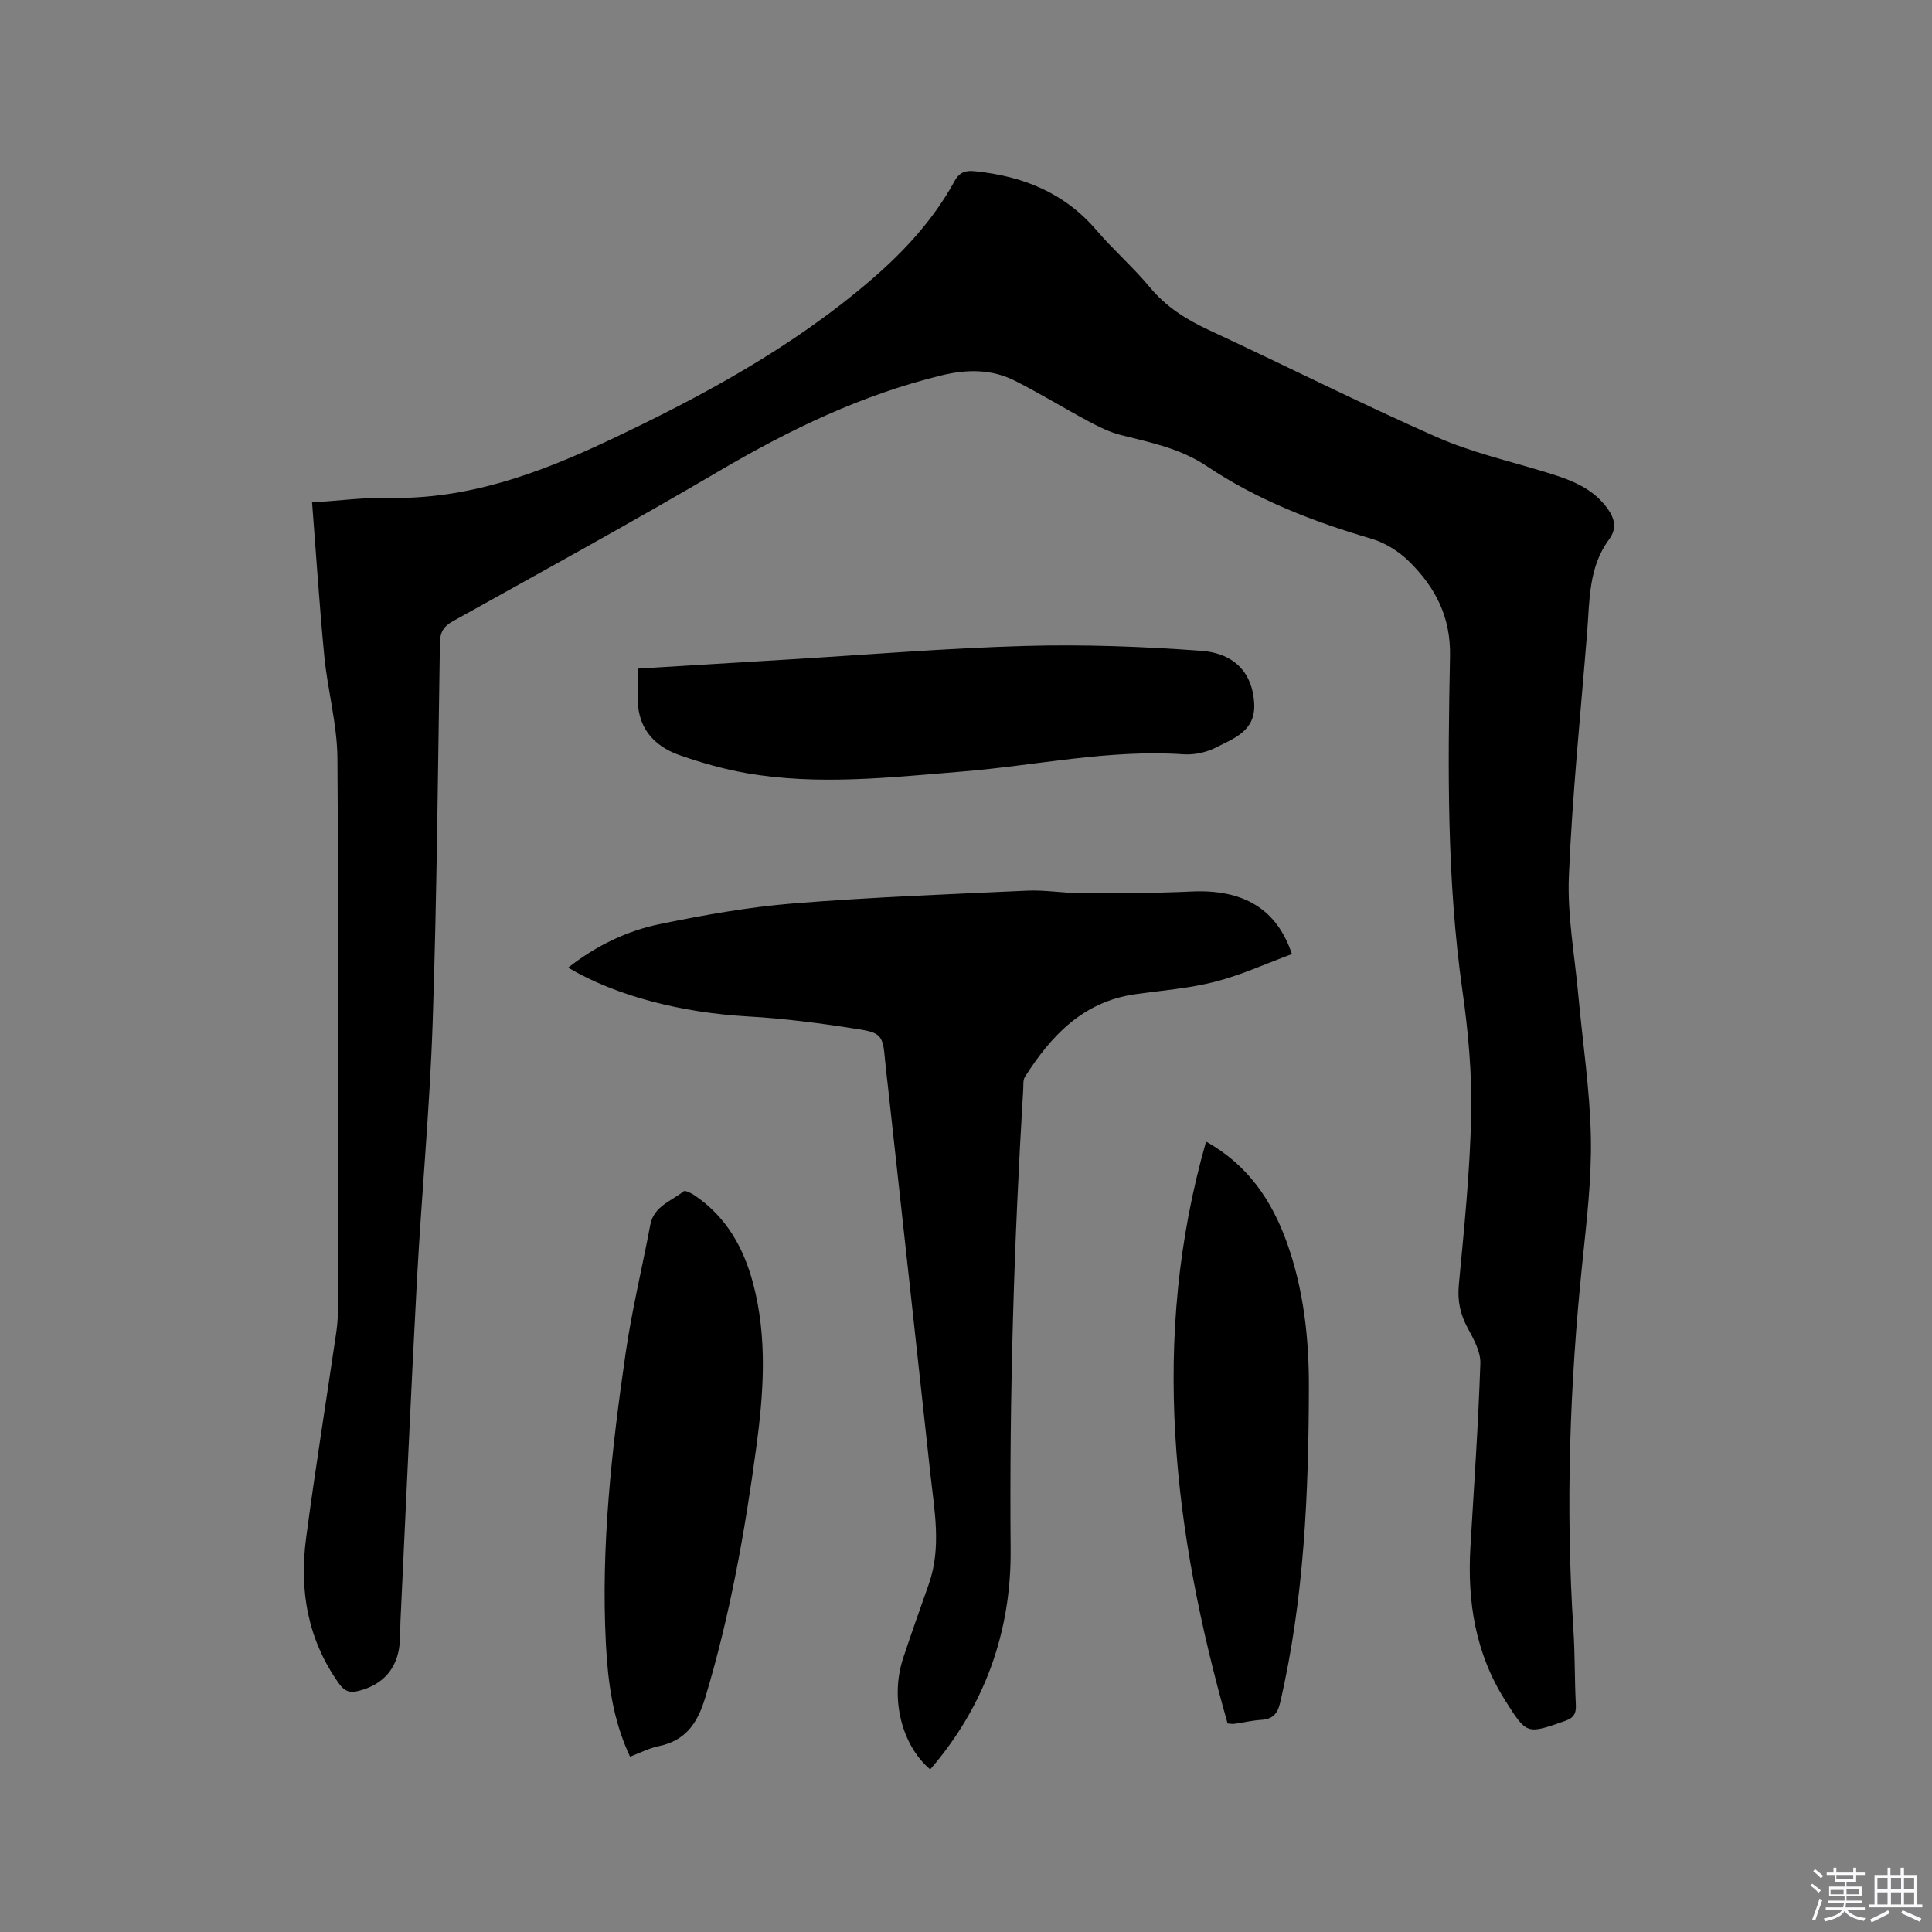 <svg enable-background="new 0 0 400 400" viewBox="0 0 400 400" xmlns="http://www.w3.org/2000/svg"><rect x="0" y="0" width="400" height="400" fill="#808080" stroke="none"/><path d="m374.8 390.4.4-.4c.7.5 1.3 1 1.8 1.4l-.5.5c-.5-.6-1.1-1.1-1.7-1.5zm1 7.3-.6-.3c.5-1.4 1.1-2.8 1.5-4.3.2.1.4.2.6.3-.5 1.3-1 2.8-1.5 4.3zm-.4-10.3.4-.4c.4.3 1 .8 1.7 1.4l-.5.5c-.4-.5-1-1-1.6-1.5zm2.5.3h1.7v-1h.6v1h3.5v-1h.6v1h1.8v.5h-1.8v1.4h-2v1h3.2v2h-3.2v.9h3.3v.5h-3.4c0 .3-.1.6-.1.9h4v.5h-3.7c.7.9 1.9 1.5 3.8 1.7-.1.2-.2.4-.3.6-2.1-.4-3.5-1.1-4-2.1-.4 1-1.8 1.7-4 2.2-.1-.2-.2-.4-.3-.6 2.1-.4 3.4-1 3.8-1.8h-3.4v-.5h3.6c.1-.3.1-.6.2-.9h-3.3v-.5h3.4c0-.3 0-.6 0-.9h-3.2v-2h3.3v-1h-2.1v-1.4h-1.7v-.5zm1.1 3.5v1h2.7c0-.3 0-.4 0-.4 0-.1 0-.2 0-.2 0-.1 0-.2 0-.3h-2.7zm1.2-3v.9h3.5v-.9zm4.7 3h-2.6v.6.4h2.6z" fill="#fbfafc"/><path d="m393.6 386.7h.6v1.5h2.7v6.1h1.1v.6h-11v-.6h1.1v-6.1h2.7v-1.5h.6v1.5h2.1v-1.5zm-2.7 8.8.4.6c-1.2.6-2.5 1.3-3.8 1.9-.1-.2-.2-.4-.3-.6 1.2-.6 2.5-1.2 3.7-1.9zm-2.2-6.7v2.4h2.1v-2.4zm0 3v2.5h2.1v-2.5zm2.8-3v2.4h2.1v-2.4zm0 3v2.5h2.1v-2.5zm6 6.1c-1.4-.7-2.7-1.3-3.9-1.8l.3-.6c1.5.6 2.7 1.2 3.9 1.7zm-1.2-9.1h-2.1v2.4h2.1zm-2.1 3v2.5h2.1v-2.5z" fill="#fbfafc"/><g fill="#010000"><path d="m64.61 104.02c5.75-.36 10.82-1.05 15.87-.94 16.28.36 31.02-5.04 45.38-11.81 19.4-9.15 38.22-19.31 54.59-33.42 6.79-5.85 12.82-12.39 17.15-20.3 1.08-1.98 2.36-2.3 4.33-2.09 9.84 1.01 18.43 4.43 25.05 12.17 3.51 4.1 7.63 7.69 11.08 11.84 3.35 4.04 7.48 6.65 12.16 8.83 15.75 7.32 31.27 15.14 47.15 22.16 7.2 3.18 15.03 4.97 22.61 7.29 4.71 1.44 9.3 2.98 12.49 7.08 1.7 2.18 2.51 4.36.64 6.89-4.24 5.74-3.98 12.56-4.51 19.18-1.35 16.8-3.07 33.59-3.78 50.42-.35 8.19 1.2 16.47 1.95 24.7.89 9.82 2.41 19.62 2.6 29.45.17 8.65-.88 17.35-1.77 26-2.61 25.25-3.49 50.53-1.85 75.88.34 5.18.24 10.39.51 15.58.1 1.92-.49 2.77-2.34 3.41-7.85 2.74-7.81 2.8-12.29-4.28-6.15-9.71-7.86-20.41-7.2-31.68.75-12.7 1.63-25.4 2.06-38.11.08-2.4-1.38-5.01-2.6-7.27-1.58-2.9-2.17-5.69-1.85-9.05 1.1-11.71 2.31-23.45 2.55-35.2.18-8.53-.61-17.17-1.81-25.64-3.26-23-3.03-46.12-2.57-69.22.17-8.24-3.07-14.33-8.48-19.66-2.1-2.07-4.93-3.85-7.74-4.68-12.06-3.54-23.68-8.03-34.16-15.05-5.45-3.66-11.62-4.88-17.77-6.43-2.3-.58-4.51-1.67-6.62-2.8-5.13-2.74-10.09-5.8-15.28-8.42-4.81-2.43-9.85-2.43-15.15-1.15-16.44 3.99-31.39 11.18-45.91 19.7-18.26 10.73-36.85 20.92-55.36 31.23-1.95 1.09-2.63 2.32-2.66 4.46-.42 26.19-.62 52.38-1.5 78.55-.6 17.9-2.31 35.76-3.27 53.65-1.26 23.39-2.27 46.79-3.39 70.19-.08 1.69-.01 3.4-.2 5.08-.56 5.05-3.53 8.27-8.45 9.52-1.76.45-2.88.15-4.02-1.43-6.57-9.13-8.31-19.4-6.87-30.24 1.89-14.28 4.19-28.51 6.27-42.76.26-1.77.33-3.59.33-5.39.02-37.76.16-75.51-.12-113.27-.05-7.03-2.02-14.03-2.71-21.08-1.02-10.5-1.69-21.05-2.54-31.89z"/><path d="m117.63 200.34c5.84-4.57 12.16-7.62 19.01-9.02 9.1-1.87 18.32-3.52 27.56-4.27 16.15-1.3 32.35-1.91 48.54-2.65 3.57-.16 7.17.49 10.76.49 7.72.01 15.46.06 23.17-.31 10.63-.5 17.63 3.48 20.81 12.95-5.26 1.94-10.44 4.32-15.88 5.72-5.4 1.39-11.05 1.81-16.6 2.6-10.74 1.53-17.38 8.55-22.81 17.12-.41.64-.29 1.64-.34 2.48-1.92 31.75-2.88 63.52-2.61 95.35.15 17.04-5.37 32.44-16.65 45.54-5.97-5.07-8.33-14.78-5.59-23.08 1.69-5.12 3.51-10.2 5.3-15.29 2.67-7.62 1.14-15.3.31-22.96-2.89-26.65-5.84-53.29-8.76-79.94-.21-1.9-.45-3.79-.62-5.69-.43-4.76-.69-5.54-5.4-6.28-7.62-1.21-15.3-2.23-23-2.66-13.59-.77-27.13-4.15-37.2-10.1z"/><path d="m132.06 138.43c10.52-.64 20.76-1.27 31-1.88 16.38-.98 32.75-2.35 49.14-2.81 12.14-.34 24.34.11 36.45 1 7.27.53 10.71 4.92 11.02 10.93.29 5.71-4.18 7.16-7.89 9.08-1.98 1.02-4.52 1.57-6.74 1.42-15.47-1.06-30.56 2.33-45.83 3.57-14.88 1.21-29.78 2.92-44.66.33-4.66-.81-9.27-2.13-13.74-3.68-5.75-2-9.04-6.06-8.76-12.48.07-1.68.01-3.36.01-5.48z"/><path d="m130.44 363.7c-3.59-7.65-4.59-15.52-5-23.46-1.04-20.21 1.21-40.22 4.1-60.15 1.29-8.89 3.43-17.65 5.09-26.48.74-3.93 4.37-4.9 6.9-6.96.32-.26 1.52.34 2.17.77 6.61 4.41 10.25 10.85 12.23 18.32 2.99 11.3 2.17 22.71.63 34.09-2.36 17.43-5.43 34.69-10.53 51.59-1.62 5.39-4.07 8.96-9.71 10.12-1.92.39-3.74 1.35-5.88 2.16z"/><path d="m249.7 236.36c8.7 4.83 13.66 12.26 16.79 21.05 3.41 9.59 4.52 19.59 4.5 29.7-.05 21.96-.95 43.84-5.94 65.37-.55 2.36-1.54 3.44-3.91 3.6-1.89.12-3.77.56-5.65.83-.3.04-.62-.03-1.33-.08-11.26-39.69-16.14-79.62-4.46-120.47z"/></g></svg>